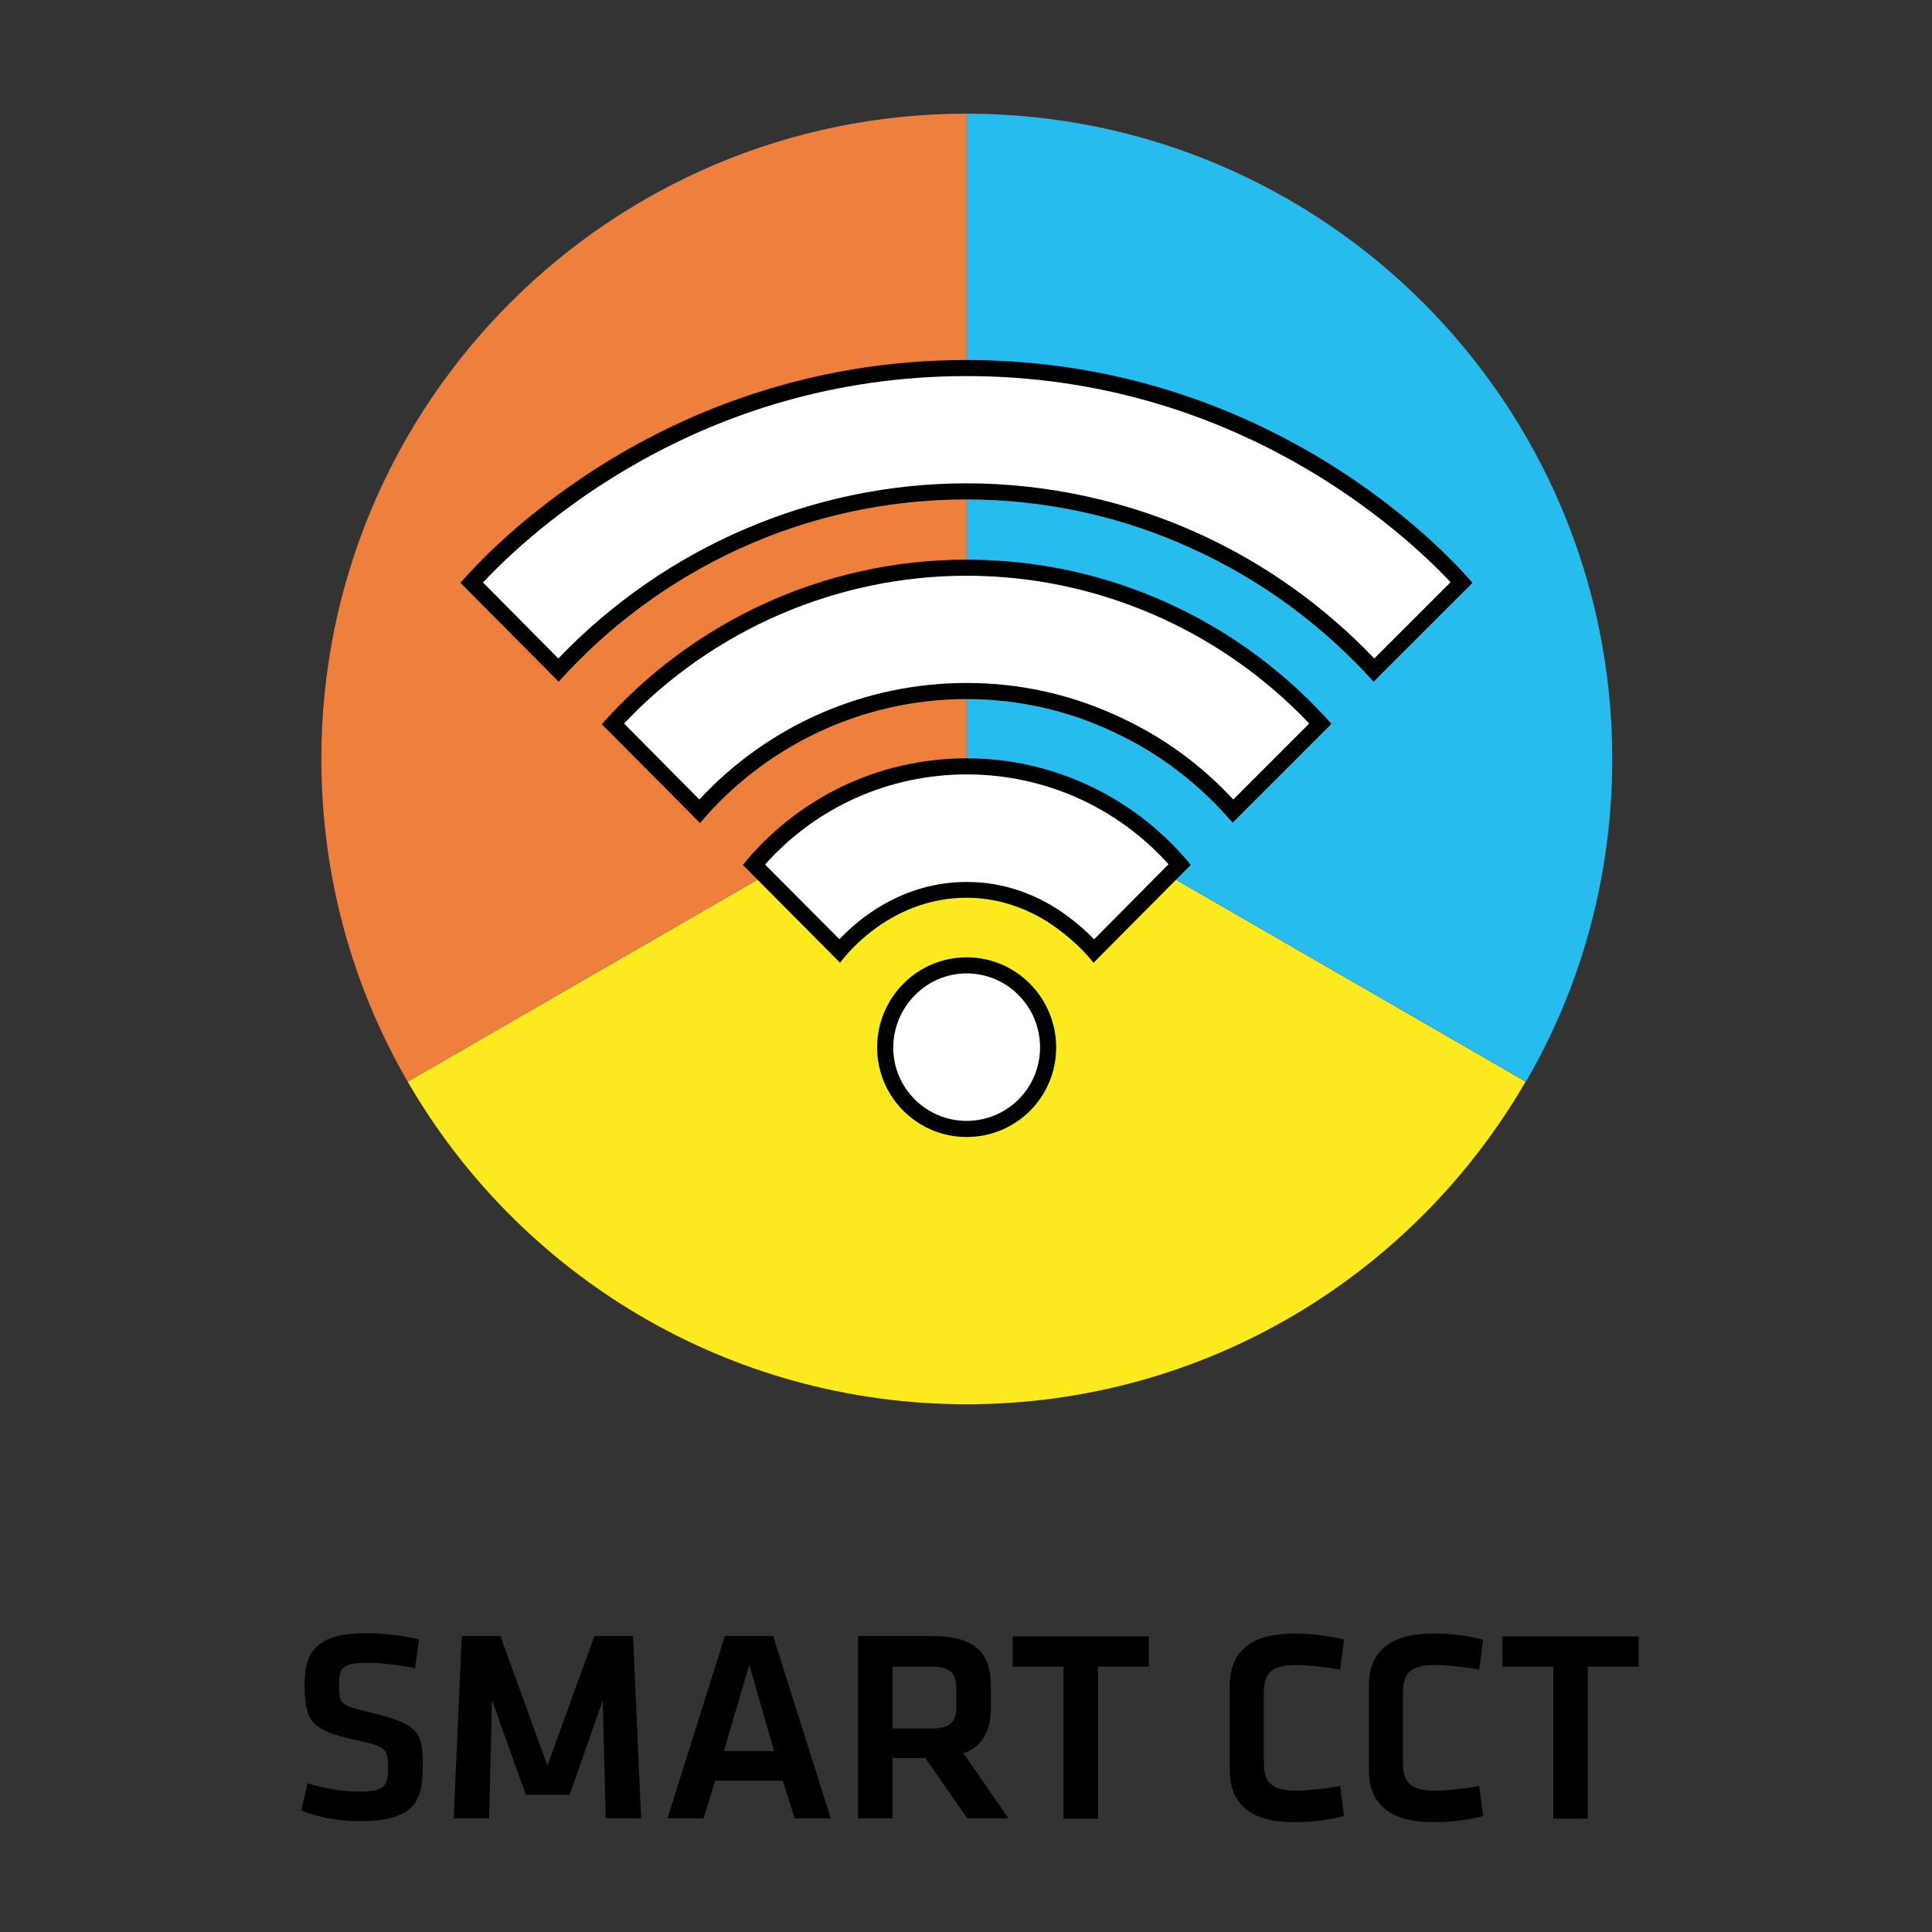 <?xml version="1.0" encoding="utf-8"?>
<!-- Generator: Adobe Illustrator 24.0.0, SVG Export Plug-In . SVG Version: 6.00 Build 0)  -->
<svg version="1.1" id="Capa_1" xmlns="http://www.w3.org/2000/svg" xmlns:xlink="http://www.w3.org/1999/xlink" x="0px" y="0px"
	 viewBox="0 0 60 60" style="enable-background:new 0 0 60 60;" xml:space="preserve">
<rect x="0" y="0" width="60" height="60" fill="#333333" stroke="none"/>
<style type="text/css">
	.st0{enable-background:new    ;}
	.st1{fill:#FCEA1E;}
	.st2{fill:#EF7F3C;}
	.st3{fill:#27BCEE;}
	.st4{fill:#FFFFFF;}
</style>
<g>
	<g class="st0">
		<path d="M11.13,56.56c-0.65,0-1.39-0.16-1.77-0.34l0.19-0.84c0.53,0.16,1.04,0.26,1.6,0.26c0.77,0,0.9-0.16,0.9-0.71
			c0-0.63-0.02-0.68-1.04-0.9c-1.37-0.31-1.55-0.57-1.55-1.77c0-1.03,0.47-1.54,1.9-1.54c0.49,0,1.09,0.06,1.65,0.19l-0.12,0.9
			c-0.47-0.1-1.02-0.17-1.51-0.17c-0.72,0-0.85,0.15-0.85,0.65c0,0.65,0.02,0.66,1,0.9c1.52,0.37,1.6,0.61,1.6,1.74
			C13.12,56.01,12.8,56.56,11.13,56.56z"/>
		<path d="M17.69,55.74h-1.36l-1.05-2.93l-0.09,3.66h-1.1l0.25-5.66h1.2l1.46,4.02l1.46-4.02h1.2l0.25,5.66h-1.1l-0.09-3.66
			L17.69,55.74z"/>
		<path d="M24.31,55.3h-2.1l-0.36,1.17h-1.12l1.78-5.66h1.5l1.79,5.66h-1.12L24.31,55.3z M22.48,54.38h1.56l-0.77-2.68L22.48,54.38z
			"/>
		<path d="M30.04,56.47l-1.3-1.87h-1.02v1.87h-1.07v-5.66h2.32c1.32,0,1.8,0.54,1.8,1.53v0.74c0,0.68-0.26,1.16-0.85,1.37l1.4,2.02
			H30.04z M28.93,51.76h-1.21v1.92h1.21c0.59,0,0.77-0.21,0.77-0.69v-0.56C29.7,51.95,29.5,51.76,28.93,51.76z"/>
		<path d="M33.03,51.76h-1.58v-0.94h4.23v0.94h-1.58v4.72h-1.07V51.76z"/>
		<path d="M38.19,52.37c0-1.04,0.6-1.64,2.01-1.64c0.53,0,1.07,0.07,1.54,0.19l-0.12,0.93c-0.46-0.08-1-0.14-1.39-0.14
			c-0.74,0-0.98,0.25-0.98,0.86v2.18c0,0.6,0.24,0.86,0.98,0.86c0.39,0,0.93-0.06,1.39-0.14l0.12,0.93
			c-0.47,0.12-1.01,0.19-1.54,0.19c-1.41,0-2.01-0.6-2.01-1.64V52.37z"/>
		<path d="M42.51,52.37c0-1.04,0.6-1.64,2.01-1.64c0.53,0,1.07,0.07,1.54,0.19l-0.12,0.93c-0.46-0.08-0.99-0.14-1.39-0.14
			c-0.74,0-0.98,0.25-0.98,0.86v2.18c0,0.6,0.24,0.86,0.98,0.86c0.39,0,0.93-0.06,1.39-0.14l0.12,0.93
			c-0.47,0.12-1.01,0.19-1.54,0.19c-1.41,0-2.01-0.6-2.01-1.64V52.37z"/>
		<path d="M48.24,51.76h-1.58v-0.94h4.23v0.94h-1.58v4.72h-1.07V51.76z"/>
	</g>
	<g>
		<path class="st1" d="M47.38,33.59c-3.47,5.99-9.94,10.02-17.36,10.02s-13.9-4.03-17.36-10.02l17.36-10.02L47.38,33.59z"/>
		<path class="st2" d="M30.02,3.53v20.04L12.66,33.59c-1.71-2.95-2.68-6.37-2.68-10.02C9.98,12.5,18.95,3.53,30.02,3.53"/>
		<path class="st3" d="M50.07,23.57c0,3.65-0.97,7.08-2.68,10.02L30.02,23.57V3.53C41.09,3.53,50.07,12.5,50.07,23.57"/>
		<g>
			<g>
				<path class="st4" d="M30.02,35.05c-1.39,0-2.53-1.13-2.53-2.53c0-1.4,1.13-2.54,2.53-2.54s2.53,1.14,2.53,2.54
					C32.55,33.92,31.42,35.05,30.02,35.05z"/>
				<path d="M30.02,30.23c1.26,0,2.28,1.03,2.28,2.3c0,1.26-1.02,2.28-2.28,2.28s-2.28-1.02-2.28-2.28
					C27.75,31.26,28.77,30.23,30.02,30.23 M30.02,29.73c-1.54,0-2.78,1.26-2.78,2.8c0,1.53,1.24,2.78,2.78,2.78s2.78-1.24,2.78-2.78
					C32.8,30.99,31.56,29.73,30.02,29.73L30.02,29.73z"/>
			</g>
			<g>
				<path class="st4" d="M33.97,29.53c-0.18-0.2-0.48-0.52-0.9-0.83c-0.63-0.49-1.67-1.07-3.05-1.07c-2.12,0-3.48,1.34-3.95,1.89
					l-2.66-2.68c1.66-1.94,4.06-3.05,6.61-3.05c2.56,0,4.96,1.11,6.61,3.05L33.97,29.53z"/>
				<path d="M30.02,24.05c2.41,0,4.67,1.01,6.27,2.79l-2.31,2.33c-0.19-0.19-0.44-0.43-0.75-0.66c-0.66-0.51-1.76-1.12-3.2-1.12
					c-1.99,0-3.35,1.13-3.96,1.78l-2.31-2.32C25.35,25.06,27.62,24.05,30.02,24.05 M30.02,23.55c-2.81,0-5.31,1.29-6.95,3.31
					l3.02,3.04c0,0,1.41-2.02,3.93-2.02c1.22,0,2.23,0.5,2.9,1.02c0.67,0.5,1.04,1,1.04,1l3.02-3.04
					C35.34,24.85,32.82,23.55,30.02,23.55L30.02,23.55z"/>
			</g>
			<g>
				<path class="st4" d="M42.68,20.81c-1.57-1.7-3.43-3.04-5.51-3.99c-2.22-1.02-4.69-1.56-7.14-1.56c-4.79,0-9.4,2.02-12.67,5.55
					l-2.7-2.72c1.35-1.48,6.7-6.66,15.37-6.66c8.74,0,14.11,5.27,15.37,6.66L42.68,20.81z"/>
				<path d="M30.02,11.68c8.31,0,13.53,4.81,15.03,6.4l-2.37,2.37c-1.56-1.63-3.38-2.93-5.41-3.86c-2.25-1.03-4.76-1.58-7.25-1.58
					c-4.78,0-9.37,1.98-12.68,5.44L15,18.09C16.49,16.5,21.7,11.68,30.02,11.68 M30.02,11.18c-9.95,0-15.51,6.69-15.72,6.92
					l3.05,3.07c3.12-3.47,7.64-5.66,12.66-5.66c2.5,0,4.9,0.55,7.04,1.54c2.16,0.98,4.05,2.4,5.61,4.12l3.07-3.07
					C45.53,17.88,39.96,11.18,30.02,11.18L30.02,11.18z"/>
			</g>
			<g>
				<path class="st4" d="M38.3,25.19c-1.02-1.14-2.21-2.04-3.55-2.66c-1.48-0.71-3.07-1.08-4.73-1.08c-3.18,0-6.19,1.36-8.29,3.73
					l-2.7-2.71c2.83-3.08,6.82-4.85,10.99-4.85s8.16,1.76,10.99,4.85L38.3,25.19z"/>
				<path d="M30.02,17.88c4.02,0,7.87,1.67,10.64,4.59l-2.36,2.36c-1-1.08-2.16-1.92-3.44-2.52c-1.52-0.73-3.15-1.1-4.84-1.1
					c-3.16,0-6.16,1.31-8.3,3.62l-2.34-2.36C22.15,19.54,26.01,17.88,30.02,17.88 M30.02,17.38c-4.5,0-8.56,1.98-11.33,5.11
					l3.05,3.07c1.98-2.35,4.97-3.85,8.28-3.85c1.66,0,3.23,0.38,4.62,1.05c1.41,0.66,2.64,1.62,3.64,2.79l3.07-3.07
					C38.58,19.36,34.53,17.38,30.02,17.38L30.02,17.38z"/>
			</g>
		</g>
	</g>
</g>
</svg>
